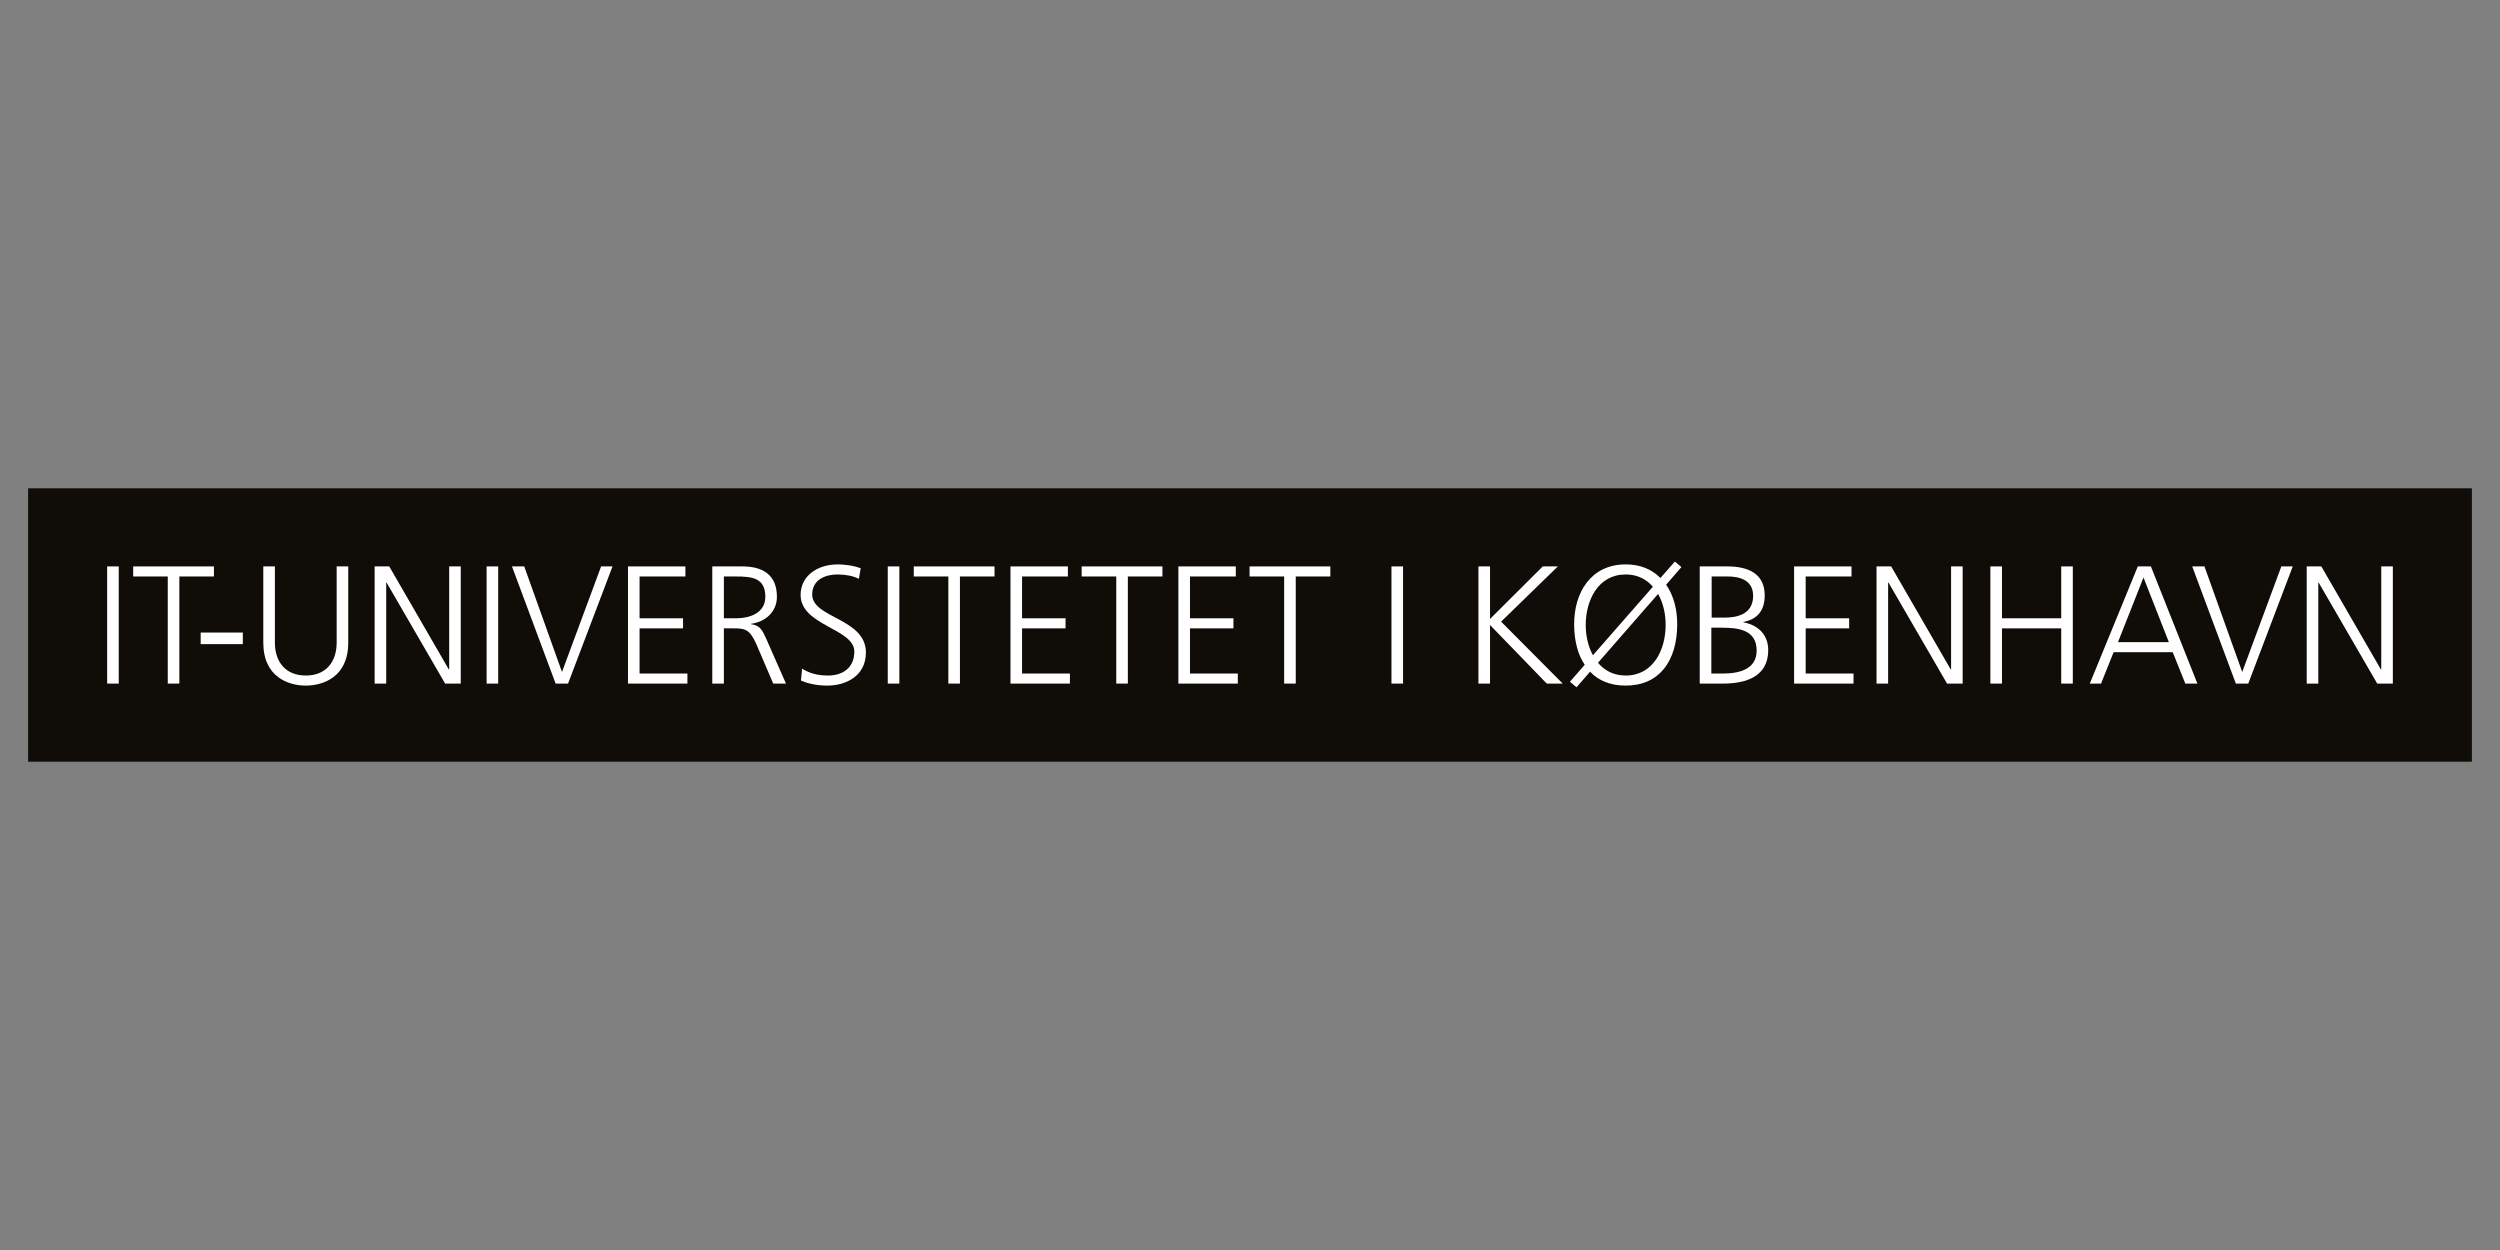 <?xml version="1.0" encoding="UTF-8"?>
<svg xmlns="http://www.w3.org/2000/svg" id="uuid-a989880d-df2a-4199-8b7b-facd90041463" data-name="Layer 1" viewBox="0 0 1000 500">
  <rect x="0" y="0" width="1000" height="500" fill="#808080" stroke="none"/>
  <defs>
    <style>      .uuid-b112bf08-e344-479d-9921-7d145204f56a {        fill: #fff;      }      .uuid-54c90c57-bfbe-4b6c-af7a-ad1a4e7c81ae {        fill: #100c08;      }    </style>
  </defs>
  <rect class="uuid-54c90c57-bfbe-4b6c-af7a-ad1a4e7c81ae" x="11.248" y="195.319" width="977.504" height="109.362"></rect>
  <g>
    <path class="uuid-b112bf08-e344-479d-9921-7d145204f56a" d="M42.865,226.567h4.629v46.867h-4.629v-46.867Z"></path>
    <path class="uuid-b112bf08-e344-479d-9921-7d145204f56a" d="M67.105,230.592h-13.831v-4.026h32.295v4.026h-13.835v42.841h-4.629v-42.841Z"></path>
    <path class="uuid-b112bf08-e344-479d-9921-7d145204f56a" d="M80.27,253.018h16.854v4.634h-16.854v-4.634Z"></path>
    <path class="uuid-b112bf08-e344-479d-9921-7d145204f56a" d="M139.298,257.052c0,13.835-10.138,17.187-16.985,17.187s-16.994-3.352-16.994-17.187v-30.486h4.634v30.486c0,7.649,4.235,13.161,12.36,13.161s12.352-5.512,12.352-13.161v-30.486h4.634v30.486Z"></path>
    <path class="uuid-b112bf08-e344-479d-9921-7d145204f56a" d="M149.851,226.567h5.845l23.833,41.223h.14v-41.223h4.629v46.867h-6.248l-23.431-40.422h-.135v40.422h-4.633v-46.867Z"></path>
    <path class="uuid-b112bf08-e344-479d-9921-7d145204f56a" d="M194.645,226.567h4.633v46.867h-4.633v-46.867Z"></path>
    <path class="uuid-b112bf08-e344-479d-9921-7d145204f56a" d="M227.219,273.433h-4.97l-17.458-46.867h4.905l15.1,42.234,15.65-42.234h4.564l-17.791,46.867Z"></path>
    <path class="uuid-b112bf08-e344-479d-9921-7d145204f56a" d="M251.196,226.567h22.966v4.026h-18.333v16.718h17.392v4.034h-17.392v18.064h19.138v4.025h-23.771v-46.867Z"></path>
    <path class="uuid-b112bf08-e344-479d-9921-7d145204f56a" d="M284.916,226.567h12.085c8.326,0,13.765,3.558,13.765,12.151,0,6.047-4.629,10.072-10.405,10.811v.136c3.755.468,4.56,2.485,6.038,5.638l7.994,18.131h-5.102l-6.786-15.847c-2.687-6.041-4.699-6.242-9.128-6.242h-3.828v22.089h-4.634v-46.867ZM289.55,247.311h4.896c5.439,0,11.691-2.079,11.691-8.593,0-7.653-5.438-8.125-11.822-8.125h-4.765v16.718Z"></path>
    <path class="uuid-b112bf08-e344-479d-9921-7d145204f56a" d="M320.842,267.453c2.752,1.75,5.981,2.76,10.343,2.76,5.776,0,10.541-2.957,10.541-9.604,0-9.203-21.484-10.341-21.484-22.627,0-7.521,6.581-12.221,14.837-12.221,2.284,0,5.981.337,9.201,1.541l-.739,4.235c-2.083-1.142-5.373-1.75-8.527-1.75-4.831,0-10.138,2.017-10.138,8.059,0,9.402,21.483,9.464,21.483,23.165,0,9.464-8.125,13.227-15.371,13.227-4.568,0-8.125-.936-10.614-2.013l.468-4.773Z"></path>
    <path class="uuid-b112bf08-e344-479d-9921-7d145204f56a" d="M355.101,226.567h4.633v46.867h-4.633v-46.867Z"></path>
    <path class="uuid-b112bf08-e344-479d-9921-7d145204f56a" d="M379.344,230.592h-13.835v-4.026h32.295v4.026h-13.831v42.841h-4.629v-42.841Z"></path>
    <path class="uuid-b112bf08-e344-479d-9921-7d145204f56a" d="M404.192,226.567h22.966v4.026h-18.333v16.718h17.392v4.034h-17.392v18.064h19.138v4.025h-23.771v-46.867Z"></path>
    <path class="uuid-b112bf08-e344-479d-9921-7d145204f56a" d="M446.505,230.592h-13.835v-4.026h32.299v4.026h-13.831v42.841h-4.634v-42.841Z"></path>
    <path class="uuid-b112bf08-e344-479d-9921-7d145204f56a" d="M471.357,226.567h22.962v4.026h-18.329v16.718h17.392v4.034h-17.392v18.064h19.134v4.025h-23.767v-46.867Z"></path>
    <path class="uuid-b112bf08-e344-479d-9921-7d145204f56a" d="M513.666,230.592h-13.835v-4.026h32.303v4.026h-13.835v42.841h-4.634v-42.841Z"></path>
    <path class="uuid-b112bf08-e344-479d-9921-7d145204f56a" d="M556.584,226.567h4.634v46.867h-4.634v-46.867Z"></path>
    <path class="uuid-b112bf08-e344-479d-9921-7d145204f56a" d="M591.376,226.567h4.634v21.015l21.085-21.015h6.042l-22.699,22.091,24.646,24.776h-6.379l-22.695-23.432v23.432h-4.634v-46.867Z"></path>
    <path class="uuid-b112bf08-e344-479d-9921-7d145204f56a" d="M672.569,226.834l-6.113,7.053c3.015,4.297,4.494,10.072,4.428,16.114-.132,14.371-7.115,24.238-20.613,24.238-6.108,0-10.943-2.013-14.233-5.57l-5.439,6.244-2.625-2.218,5.915-6.778c-2.756-4.034-4.165-9.538-4.231-15.915-.135-12.693,6.515-24.24,20.613-24.24,5.907,0,10.54,2.013,13.901,5.439l5.775-6.58,2.621,2.214ZM661.15,234.692c-2.616-3.023-6.178-4.905-10.877-4.905-11.013,0-15.979,10.273-15.979,20.214,0,4.299.941,8.596,2.883,12.087l23.973-27.396ZM639.194,265.111c2.551,3.081,6.248,5.102,11.079,5.102,11.013,0,15.979-10.277,15.979-20.212,0-4.366-.936-8.799-3.023-12.426l-24.034,27.536Z"></path>
    <path class="uuid-b112bf08-e344-479d-9921-7d145204f56a" d="M679.897,226.567h11.144c7.653,0,14.841,2.551,14.841,11.547,0,5.977-2.752,9.534-8.528,10.676v.14c5.907,1.072,9.937,4.96,9.937,11.138,0,10.212-8.326,13.366-18.061,13.366h-9.333v-46.867ZM684.662,247.044h5.175c4.897,0,11.411-1.273,11.411-8.725,0-6.782-6.243-7.727-10.207-7.727h-6.379v16.451ZM684.531,269.408h4.831c6.248,0,13.297-1.684,13.297-9.136,0-8.328-7.184-9.195-14.036-9.195h-4.091v18.331Z"></path>
    <path class="uuid-b112bf08-e344-479d-9921-7d145204f56a" d="M717.639,226.567h22.966v4.026h-18.333v16.718h17.392v4.034h-17.392v18.064h19.138v4.025h-23.771v-46.867Z"></path>
    <path class="uuid-b112bf08-e344-479d-9921-7d145204f56a" d="M750.616,226.567h5.845l23.837,41.223h.135v-41.223h4.629v46.867h-6.244l-23.435-40.422h-.135v40.422h-4.633v-46.867Z"></path>
    <path class="uuid-b112bf08-e344-479d-9921-7d145204f56a" d="M796.154,226.567h4.634v20.744h23.702v-20.744h4.633v46.867h-4.633v-22.089h-23.702v22.089h-4.634v-46.867Z"></path>
    <path class="uuid-b112bf08-e344-479d-9921-7d145204f56a" d="M855.12,226.567h5.237l18.6,46.867h-4.835l-5.04-12.561h-23.636l-5.032,12.561h-4.498l19.203-46.867ZM857.4,230.999l-10.204,25.848h20.345l-10.142-25.848Z"></path>
    <path class="uuid-b112bf08-e344-479d-9921-7d145204f56a" d="M899.311,273.433h-4.97l-17.454-46.867h4.896l15.108,42.234,15.647-42.234h4.563l-17.791,46.867Z"></path>
    <path class="uuid-b112bf08-e344-479d-9921-7d145204f56a" d="M922.688,226.567h5.841l23.837,41.223h.135v-41.223h4.634v46.867h-6.244l-23.438-40.422h-.132v40.422h-4.633v-46.867Z"></path>
  </g>
</svg>
